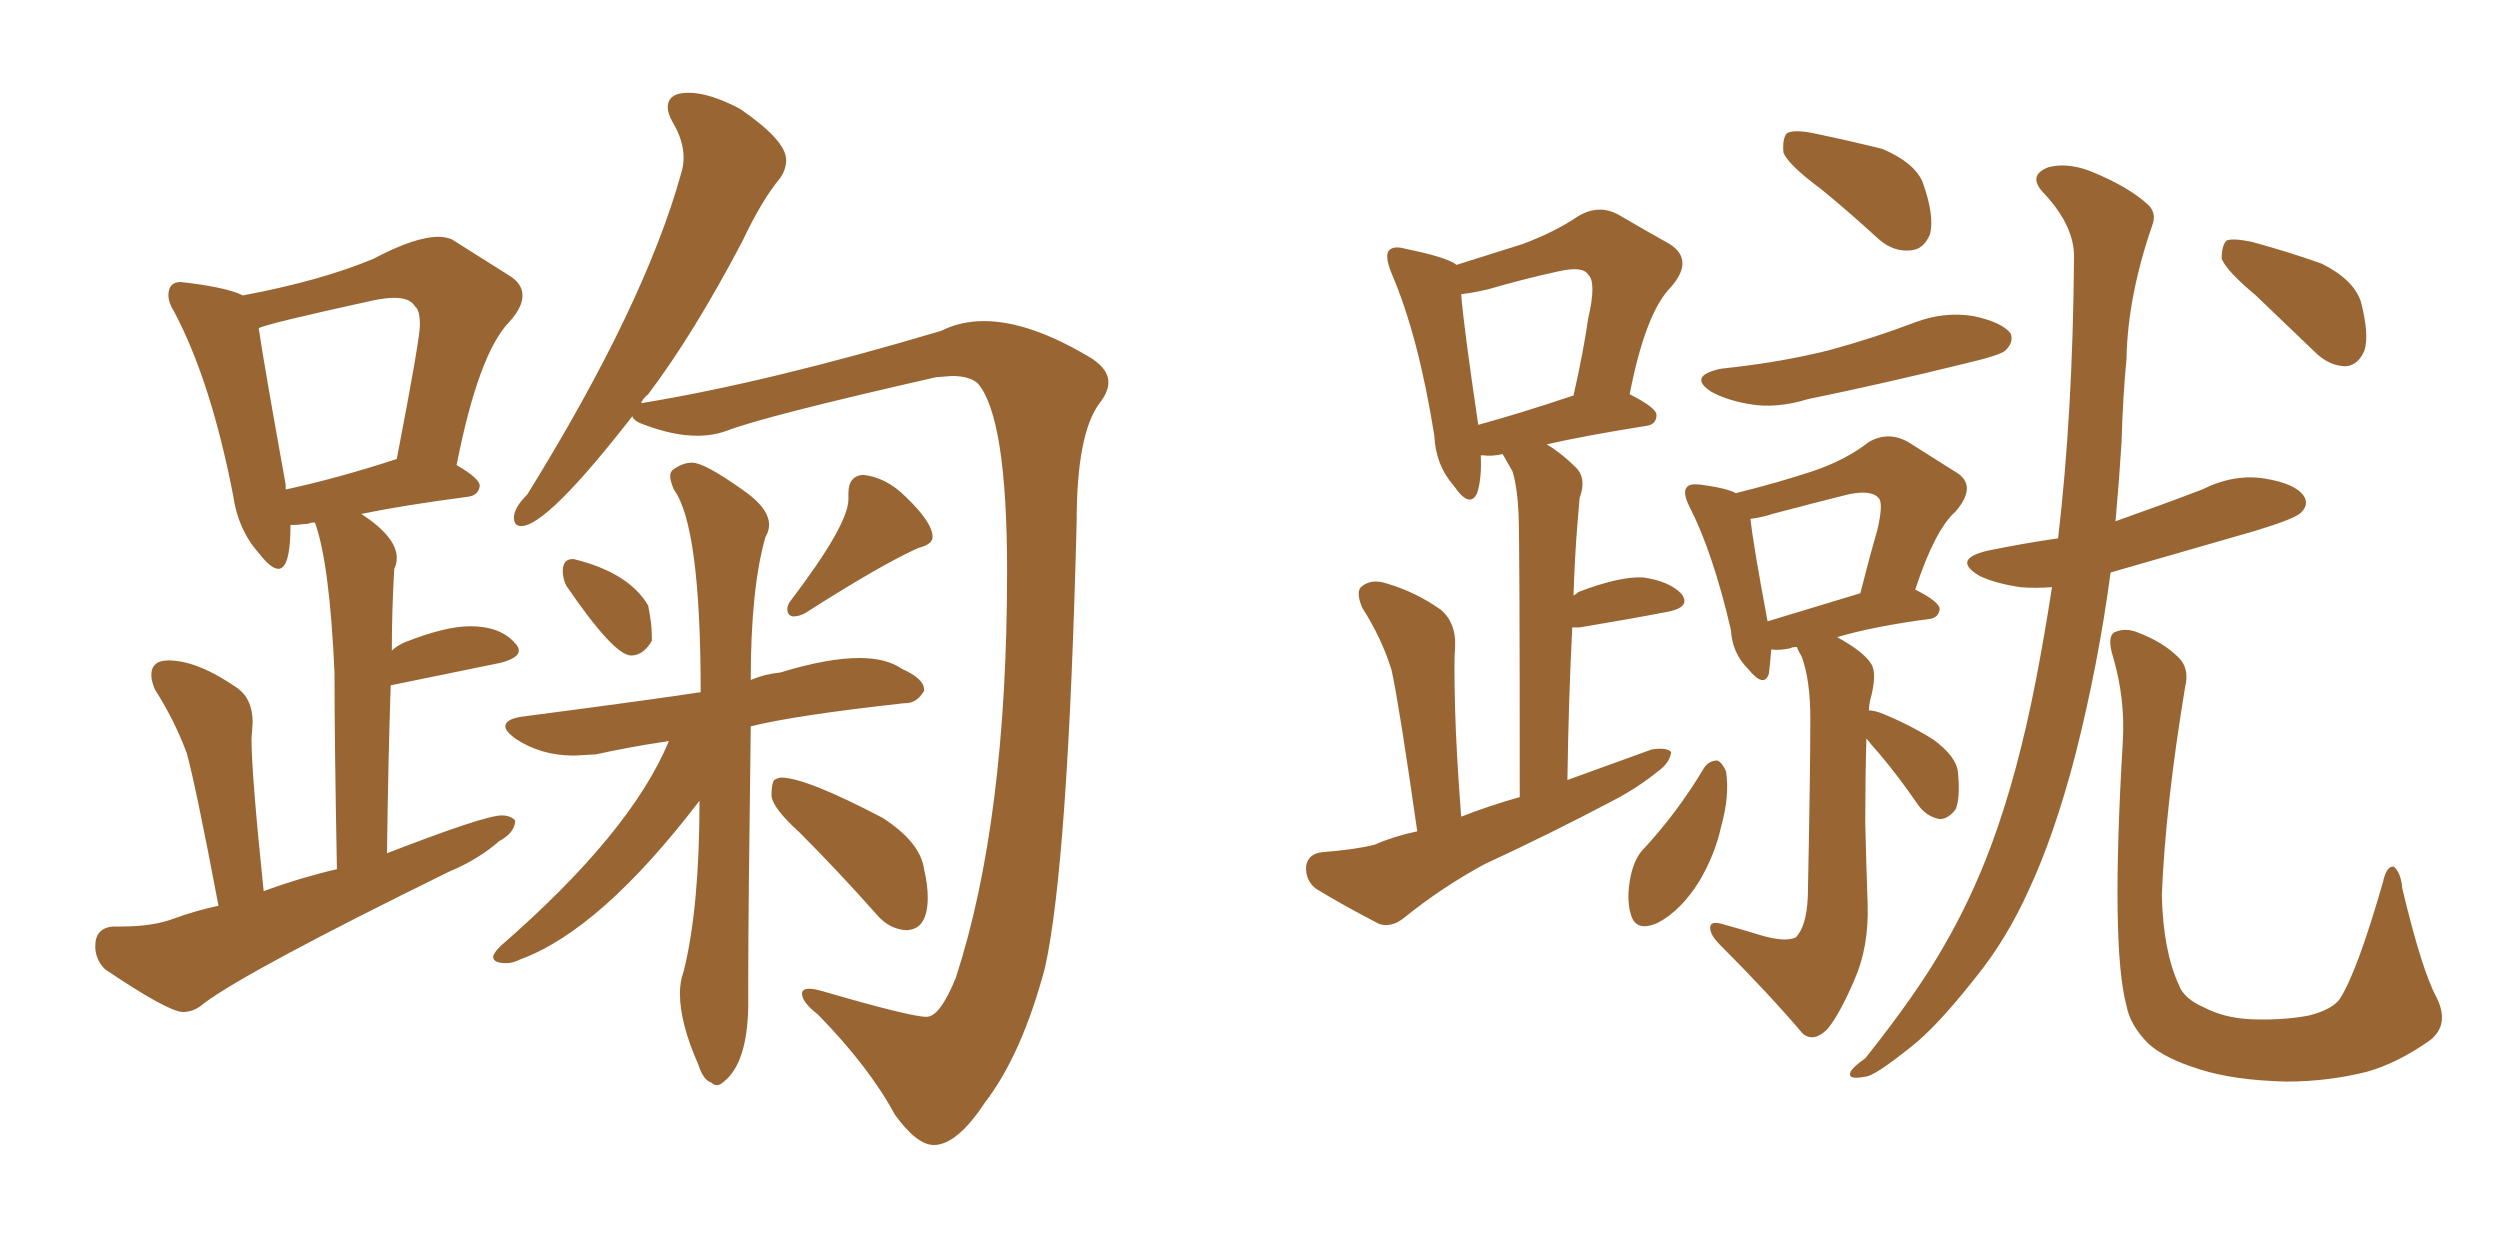<svg xmlns="http://www.w3.org/2000/svg" xmlns:xlink="http://www.w3.org/1999/xlink" width="300" height="150"><path fill="#996633" padding="10" d="M112.06 137.40L112.06 137.40Q114.84 137.40 118.21 132.28L118.21 132.28Q122.61 126.56 125.39 116.16L125.39 116.16Q128.17 103.71 129.20 62.55L129.20 62.55Q129.20 52.00 131.98 48.34L131.98 48.34Q133.01 47.02 133.01 45.85L133.01 45.85Q133.01 44.38 131.10 43.07L131.10 43.07Q123.63 38.53 118.07 38.53L118.07 38.53Q115.28 38.53 112.94 39.70L112.94 39.70Q92.29 45.85 77.20 48.34L77.20 48.34Q76.90 48.34 76.90 48.49L76.90 48.49Q77.05 47.90 77.78 47.31L77.78 47.31Q83.20 40.14 89.06 29.00L89.06 29.00Q91.41 24.02 93.60 21.39L93.60 21.39Q94.34 20.36 94.34 19.19L94.34 19.19Q94.34 16.85 88.77 13.04L88.77 13.04Q85.11 11.13 82.62 11.13L82.62 11.13Q80.13 11.13 80.13 12.89L80.13 12.89Q80.13 13.62 80.71 14.65L80.71 14.65Q82.03 16.85 82.03 18.90L82.03 18.90Q82.03 19.92 81.74 20.80L81.74 20.80Q77.34 36.62 63.28 59.33L63.28 59.33Q61.67 60.94 61.67 62.11L61.67 62.11Q61.67 63.13 62.55 63.13L62.55 63.13Q65.63 63.13 75.88 49.95L75.88 49.95Q76.03 50.54 77.34 50.98L77.34 50.98Q80.86 52.29 83.64 52.29L83.64 52.29Q85.55 52.29 87.16 51.71L87.16 51.71Q91.70 49.95 112.35 45.26L112.35 45.26L114.26 45.12Q116.31 45.12 117.33 46.00L117.33 46.00Q120.85 50.10 120.85 68.55L120.85 68.55Q120.85 98.44 114.70 117.33L114.70 117.33Q112.79 122.02 111.18 122.02L111.18 122.02Q109.28 122.02 98.73 118.95L98.73 118.95Q97.71 118.65 97.12 118.65L97.12 118.65Q96.24 118.65 96.24 119.24L96.24 119.24Q96.24 120.26 98.14 121.73L98.14 121.73Q104.30 128.03 107.37 133.74L107.37 133.74Q110.01 137.40 112.06 137.40ZM75.73 78.66L75.73 78.66Q77.20 78.66 78.22 76.90L78.22 76.90L78.22 76.32Q78.22 74.85 77.78 72.66L77.78 72.66Q75.44 68.70 68.85 67.09L68.85 67.09L68.70 67.09Q67.53 67.09 67.53 68.55L67.53 68.55Q67.53 69.43 67.97 70.31L67.97 70.31Q73.68 78.66 75.73 78.66ZM95.21 73.97L95.21 73.97Q95.95 73.97 96.68 73.54L96.68 73.54Q105.62 67.82 110.16 65.77L110.16 65.77Q111.91 65.33 111.91 64.45L111.91 64.45Q111.91 62.70 108.69 59.62L108.69 59.62Q106.35 57.28 103.56 56.98L103.56 56.98Q101.81 57.13 101.81 59.18L101.81 59.18L101.81 59.91Q101.81 62.99 94.78 72.22L94.78 72.22Q94.48 72.66 94.48 73.10L94.48 73.10Q94.48 73.54 94.70 73.75Q94.92 73.97 95.21 73.97ZM85.99 130.22L85.99 130.22Q86.43 130.22 86.87 129.79L86.87 129.79Q89.65 127.59 89.79 120.85L89.79 120.85L89.79 117.33Q89.79 109.72 90.09 87.16L90.09 87.16Q95.36 85.84 108.54 84.38L108.54 84.38L108.69 84.38Q110.01 84.38 110.89 82.91L110.89 82.91L110.89 82.76Q110.89 81.45 108.25 80.27L108.25 80.27Q106.35 78.96 103.13 78.96L103.13 78.96Q99.32 78.96 93.60 80.71L93.60 80.71Q91.85 80.86 90.09 81.59L90.09 81.59Q90.09 70.61 91.85 64.45L91.85 64.45Q92.29 63.72 92.29 62.99L92.29 62.99Q92.29 60.94 89.06 58.74L89.06 58.74Q84.52 55.52 83.06 55.52L83.06 55.52Q81.88 55.52 80.71 56.40L80.71 56.40Q80.42 56.69 80.42 57.13L80.42 57.13Q80.42 57.71 80.86 58.74L80.86 58.74Q84.08 63.13 84.08 83.06L84.08 83.06Q78.37 83.94 62.70 85.99L62.70 85.99Q60.64 86.28 60.64 87.16L60.64 87.16Q60.64 87.74 61.82 88.62L61.82 88.62Q64.89 90.67 68.85 90.67L68.85 90.67L71.48 90.53Q75.44 89.65 80.27 88.92L80.27 88.92Q75.73 99.90 60.06 113.53L60.06 113.53Q59.18 114.40 59.18 114.84L59.18 114.84Q59.18 115.58 60.79 115.58L60.79 115.58Q61.52 115.58 62.40 115.14L62.40 115.14Q72.07 111.62 83.94 96.09L83.94 96.09Q83.94 108.98 82.03 116.60L82.03 116.60Q81.59 117.77 81.59 119.24L81.59 119.24Q81.59 122.75 83.79 127.73L83.79 127.73Q84.38 129.64 85.40 129.93L85.40 129.93Q85.69 130.22 85.99 130.22ZM108.69 111.62L108.69 111.62Q111.33 111.62 111.33 107.67L111.33 107.67Q111.33 106.20 110.89 104.30L110.89 104.30Q110.45 101.07 105.91 98.14L105.91 98.14Q96.68 93.31 93.75 93.31L93.75 93.31Q93.46 93.31 93.02 93.53Q92.58 93.75 92.58 95.51L92.58 95.51Q92.72 96.97 95.95 99.90L95.95 99.90Q100.49 104.44 105.18 109.72L105.18 109.72Q106.64 111.47 108.69 111.62ZM21.97 121.44L21.97 121.44Q23.29 121.44 24.46 120.41L24.46 120.41Q29.74 116.46 53.91 104.59L53.91 104.59Q57.42 103.13 59.91 100.93L59.91 100.93Q61.82 99.90 61.82 98.44L61.82 98.44Q61.23 97.85 60.21 97.85L60.21 97.85Q58.15 97.85 46.44 102.39L46.44 102.39Q46.58 91.41 46.88 82.32L46.88 82.32Q46.88 82.18 47.17 82.18L47.17 82.18L60.06 79.54Q62.26 78.96 62.26 78.08L62.26 78.08Q62.26 77.64 61.82 77.20L61.82 77.20Q60.06 75.15 56.40 75.15L56.40 75.15Q53.47 75.15 48.63 77.05L48.63 77.05Q47.61 77.49 47.02 78.08L47.02 78.08Q47.02 73.24 47.31 68.26L47.31 68.26Q47.61 67.68 47.61 66.94L47.61 66.94Q47.61 64.45 43.36 61.67L43.36 61.67Q48.34 60.64 56.10 59.62L56.10 59.62Q57.42 59.47 57.57 58.30L57.57 58.30Q57.57 57.42 54.79 55.81L54.79 55.81Q57.42 42.48 61.08 38.67L61.08 38.67Q62.70 36.91 62.70 35.45L62.70 35.45Q62.70 33.98 60.94 32.96L60.94 32.96L54.20 28.71Q53.47 28.42 52.59 28.42L52.59 28.42Q49.80 28.42 44.82 31.05L44.82 31.05Q38.53 33.69 29.15 35.45L29.15 35.45Q27.39 34.57 22.85 33.98L22.85 33.98L21.68 33.84Q20.21 33.84 20.21 35.45L20.21 35.45Q20.21 36.33 20.95 37.50L20.95 37.50Q25.34 45.85 27.98 59.47L27.98 59.47Q28.56 63.57 31.05 66.36L31.05 66.36Q32.52 68.26 33.40 68.26L33.40 68.26Q34.86 68.26 34.86 62.99L34.86 62.99L35.45 62.99L37.06 62.84Q37.21 62.70 37.79 62.70L37.79 62.70Q39.55 67.53 40.14 80.71L40.14 80.71Q40.14 89.06 40.43 104.30L40.43 104.30Q36.04 105.32 31.64 106.93L31.64 106.93Q30.18 92.87 30.18 88.62L30.18 88.62L30.32 86.72Q30.32 83.94 28.56 82.62L28.56 82.62Q23.73 79.25 20.21 79.25L20.21 79.25Q18.16 79.25 18.16 81.01L18.16 81.01Q18.16 81.74 18.60 82.76L18.60 82.76Q20.95 86.43 22.41 90.38L22.41 90.38Q23.44 94.04 26.22 108.69L26.22 108.69Q23.44 109.28 20.87 110.23Q18.31 111.18 14.65 111.18L14.65 111.18L13.62 111.18Q11.43 111.33 11.43 113.53L11.43 113.53Q11.43 115.14 12.60 116.31L12.60 116.31Q20.21 121.44 21.97 121.44ZM34.28 58.74L34.28 58.74L34.28 58.15Q31.64 43.51 31.05 39.40L31.05 39.40Q31.49 38.96 44.82 36.04L44.82 36.04Q46.29 35.74 47.31 35.74L47.31 35.74Q49.22 35.74 49.80 36.77L49.80 36.77Q50.39 37.21 50.39 38.96L50.39 38.96Q50.39 40.72 47.61 55.08L47.61 55.08Q40.43 57.42 34.28 58.74ZM218.55 22.71L218.55 22.71Q214.60 19.78 214.01 18.31L214.01 18.31Q213.87 16.55 214.45 15.97L214.45 15.97Q215.33 15.53 217.53 15.97L217.53 15.97Q221.78 16.85 225.88 17.87L225.88 17.87Q229.69 19.48 230.71 21.83L230.71 21.83Q232.18 25.93 231.59 28.13L231.59 28.13Q230.86 29.88 229.39 30.03L229.39 30.03Q227.20 30.32 225.29 28.56L225.29 28.56Q221.78 25.34 218.55 22.71ZM206.54 44.24L206.54 44.24Q213.57 43.51 219.43 42.04L219.43 42.04Q224.85 40.58 229.83 38.67L229.83 38.67Q233.35 37.35 236.87 37.94L236.87 37.94Q240.23 38.67 241.26 39.99L241.26 39.99Q241.70 41.02 240.67 42.04L240.67 42.04Q240.09 42.63 235.69 43.65L235.69 43.65Q226.17 46.00 216.94 47.90L216.94 47.90Q213.13 49.07 209.91 48.49L209.91 48.49Q207.28 48.05 205.37 47.02L205.37 47.02Q202.44 45.12 206.54 44.24ZM204.49 92.14L204.49 92.14Q205.08 91.26 206.10 91.26L206.10 91.26Q206.69 91.55 207.13 92.58L207.13 92.58Q207.57 95.51 206.54 99.17L206.54 99.17Q205.81 102.54 203.91 105.76L203.91 105.76Q201.71 109.28 198.93 110.74L198.93 110.74Q196.29 111.91 195.70 109.72L195.70 109.72Q195.12 107.81 195.70 105.03L195.70 105.03Q196.14 103.13 197.02 102.10L197.02 102.10Q201.27 97.56 204.49 92.14ZM223.97 88.62L223.97 88.62Q223.83 93.46 223.83 98.73L223.83 98.73Q223.97 104.59 224.12 108.54L224.12 108.54Q224.27 113.67 222.51 117.63L222.51 117.63Q220.75 121.73 219.29 123.49L219.29 123.49Q217.68 125.10 216.36 124.07L216.36 124.07Q212.26 119.24 206.40 113.38L206.40 113.38Q205.22 112.21 205.22 111.33L205.22 111.33Q205.22 110.45 206.69 110.89L206.69 110.89Q209.33 111.62 211.23 112.21L211.23 112.21Q214.16 113.09 215.48 112.50L215.48 112.50Q216.80 111.18 216.94 107.52L216.94 107.52Q217.24 92.58 217.24 86.28L217.24 86.28Q217.24 81.59 216.21 78.81L216.21 78.81Q215.77 78.08 215.63 77.64L215.63 77.64Q215.04 77.64 214.89 77.78L214.89 77.78Q213.57 78.08 212.55 77.93L212.55 77.93Q212.40 79.83 212.26 80.86L212.26 80.86Q211.67 82.62 209.77 80.27L209.77 80.27Q207.86 78.37 207.71 75.59L207.71 75.59Q205.52 66.21 202.73 60.79L202.73 60.79Q201.86 59.03 202.44 58.45L202.44 58.45Q202.73 58.01 204.05 58.15L204.05 58.15Q207.28 58.59 208.30 59.18L208.30 59.18Q213.57 57.86 217.53 56.54L217.53 56.54Q221.48 55.22 224.27 53.03L224.27 53.03Q226.61 51.71 228.96 53.03L228.96 53.03Q232.18 55.08 234.52 56.54L234.52 56.54Q237.45 58.15 234.67 61.38L234.67 61.38Q232.18 63.57 229.83 70.75L229.83 70.75Q232.76 72.22 232.76 73.10L232.76 73.10Q232.62 74.12 231.59 74.27L231.59 74.27Q224.85 75.15 220.46 76.46L220.46 76.46Q223.68 78.22 224.56 79.69L224.56 79.69Q225.29 80.86 224.41 84.08L224.41 84.08Q224.27 84.67 224.27 85.25L224.27 85.25Q225 85.25 226.03 85.69L226.03 85.69Q229.25 87.01 232.03 88.77L232.03 88.77Q234.81 90.82 234.96 92.72L234.96 92.72Q235.25 95.80 234.67 97.12L234.67 97.12Q233.79 98.29 232.76 98.29L232.76 98.29Q231.15 98.00 230.13 96.53L230.13 96.53Q227.93 93.31 225.59 90.53L225.59 90.53Q224.41 89.21 223.97 88.62ZM212.11 74.56L212.11 74.56Q216.94 73.10 223.24 71.19L223.24 71.19Q224.27 67.09 225.29 63.57L225.29 63.57Q226.03 60.35 225.44 59.77L225.44 59.77Q224.56 58.74 221.78 59.33L221.78 59.33Q217.68 60.35 212.70 61.67L212.70 61.67Q211.38 62.11 210.06 62.26L210.06 62.26Q210.35 65.19 212.11 74.56ZM246.24 70.46L246.24 70.46Q244.19 70.61 242.43 70.46L242.43 70.46Q239.50 70.02 237.60 69.14L237.60 69.14Q234.08 67.09 238.62 66.06L238.62 66.06Q242.87 65.19 246.97 64.60L246.97 64.60Q248.73 49.66 248.88 31.05L248.88 31.05Q249.02 27.25 245.36 23.29L245.36 23.29Q243.16 21.09 245.80 20.07L245.80 20.07Q248.00 19.48 250.78 20.51L250.78 20.51Q255.47 22.41 257.81 24.61L257.81 24.61Q258.84 25.63 258.25 27.10L258.25 27.10Q255.32 35.60 255.18 43.07L255.18 43.07Q254.74 47.61 254.59 53.03L254.59 53.03Q254.30 57.71 253.86 62.55L253.86 62.55Q259.28 60.64 264.26 58.74L264.26 58.74Q268.07 56.84 271.73 57.42L271.73 57.42Q275.39 58.01 276.42 59.47L276.42 59.47Q277.15 60.50 276.12 61.52L276.12 61.52Q275.39 62.26 270.56 63.72L270.56 63.72Q261.33 66.36 253.27 68.70L253.27 68.70Q251.81 79.69 249.02 90.67L249.02 90.67Q246.53 100.20 243.46 106.79L243.46 106.79Q240.82 112.65 237.16 117.19L237.16 117.19Q232.32 123.34 229.25 125.68L229.25 125.68Q224.85 129.20 223.83 129.20L223.83 129.20Q221.63 129.64 222.07 128.61L222.07 128.61Q222.36 128.03 223.83 127.00L223.83 127.00Q230.13 119.09 233.35 113.38L233.35 113.38Q236.57 107.81 238.92 101.51L238.92 101.51Q242.14 92.87 244.34 81.45L244.34 81.45Q245.36 76.17 246.24 70.46ZM270.70 35.45L270.70 35.45Q267.19 32.52 266.60 31.05L266.60 31.05Q266.60 29.44 267.19 28.86L267.19 28.86Q267.92 28.56 270.12 29.00L270.12 29.00Q274.51 30.18 278.61 31.64L278.61 31.64Q282.42 33.54 283.30 36.18L283.30 36.18Q284.33 40.14 283.74 42.04L283.74 42.04Q283.01 43.80 281.54 43.95L281.54 43.95Q279.49 43.95 277.73 42.19L277.73 42.19Q273.93 38.53 270.70 35.45ZM292.38 119.68L292.38 119.68Q293.99 122.90 291.65 124.80L291.65 124.80Q287.70 127.59 284.03 128.61L284.03 128.61Q279.35 129.79 274.37 129.79L274.37 129.79Q268.07 129.64 263.96 128.32L263.96 128.32Q259.72 127.00 257.81 125.24L257.81 125.24Q255.62 123.05 255.18 120.70L255.18 120.70Q253.27 113.67 254.74 88.92L254.74 88.92Q255.03 83.79 253.56 78.81L253.56 78.81Q252.83 76.46 253.71 75.88L253.71 75.88Q255.03 75.29 256.49 75.88L256.49 75.88Q259.57 77.05 261.33 78.81L261.33 78.81Q262.79 80.13 262.21 82.47L262.21 82.47Q259.86 96.68 259.42 107.37L259.42 107.37Q259.57 114.11 261.47 118.21L261.47 118.21Q262.06 119.82 264.40 120.85L264.40 120.85Q266.89 122.17 270.12 122.31L270.12 122.31Q273.78 122.46 277.00 121.88L277.00 121.88Q279.93 121.14 280.81 119.82L280.81 119.82Q282.86 116.60 285.94 105.91L285.94 105.91Q286.38 103.86 287.26 104.00L287.26 104.00Q288.13 104.74 288.28 106.64L288.28 106.64Q290.63 116.46 292.38 119.68ZM170.07 99.76L170.07 99.76Q167.87 84.38 166.99 80.42L166.99 80.42Q165.82 76.61 163.48 72.95L163.48 72.95Q162.60 70.90 163.48 70.31L163.48 70.31Q164.65 69.43 166.41 70.02L166.41 70.02Q169.92 71.04 173.00 73.24L173.00 73.24Q174.76 74.85 174.61 77.64L174.61 77.64Q174.46 79.25 174.61 85.11L174.61 85.11Q174.76 90.38 175.34 98.00L175.34 98.00Q178.71 96.68 182.37 95.65L182.37 95.65Q182.37 65.33 182.23 61.67L182.23 61.67Q182.08 58.45 181.49 56.54L181.49 56.54Q180.91 55.52 180.32 54.49L180.32 54.49Q179.00 54.79 177.98 54.64L177.98 54.64Q177.83 54.64 177.69 54.64L177.69 54.64Q177.83 57.42 177.25 59.18L177.25 59.18Q176.37 61.08 174.46 58.30L174.46 58.30Q172.27 55.81 172.12 52.29L172.12 52.29Q170.21 40.28 166.99 32.81L166.99 32.81Q166.11 30.62 166.70 30.03L166.70 30.03Q167.29 29.44 168.75 29.88L168.75 29.88Q173.14 30.76 174.61 31.64L174.61 31.64Q174.61 31.64 174.76 31.79L174.76 31.79Q179.44 30.32 182.67 29.30L182.67 29.30Q186.62 27.83 189.40 25.93L189.40 25.93Q191.89 24.46 194.24 25.78L194.24 25.78Q197.75 27.83 200.39 29.30L200.39 29.30Q203.32 31.20 200.54 34.42L200.54 34.42Q197.46 37.50 195.56 47.31L195.56 47.31Q198.78 48.93 198.78 49.80L198.78 49.80Q198.78 50.98 197.46 51.12L197.46 51.12Q190.14 52.29 185.60 53.32L185.60 53.32Q187.35 54.35 189.11 56.10L189.11 56.10Q190.43 57.42 189.55 59.77L189.55 59.77Q189.40 61.38 189.26 63.28L189.26 63.28Q188.96 67.09 188.82 71.48L188.82 71.48Q189.26 71.19 189.40 71.04L189.40 71.04Q194.38 69.14 197.17 69.29L197.17 69.29Q200.24 69.73 201.71 71.19L201.71 71.19Q203.03 72.80 200.24 73.39L200.24 73.39Q195.70 74.27 189.55 75.29L189.55 75.29Q188.82 75.29 188.67 75.29L188.67 75.29Q188.23 83.79 188.09 93.60L188.09 93.60Q193.36 91.70 198.19 89.94L198.19 89.94Q199.95 89.65 200.54 90.23L200.54 90.23Q200.39 91.55 198.93 92.58L198.93 92.58Q196.58 94.48 193.80 95.95L193.80 95.95Q186.04 100.05 178.13 103.71L178.13 103.71Q173.00 106.49 168.46 110.16L168.46 110.16Q166.99 111.33 165.53 110.89L165.53 110.89Q160.99 108.54 157.91 106.64L157.91 106.64Q156.59 105.62 156.74 103.86L156.74 103.86Q157.03 102.39 158.79 102.25L158.79 102.25Q162.60 101.95 164.94 101.37L164.94 101.37Q167.29 100.34 170.07 99.76ZM177.39 50.98L177.39 50.98L177.39 50.98Q182.23 49.66 188.82 47.46L188.82 47.46Q189.99 42.33 190.58 38.23L190.58 38.23Q191.60 33.84 190.58 32.96L190.58 32.96Q189.99 31.93 187.21 32.52L187.21 32.52Q183.11 33.40 178.56 34.72L178.56 34.72Q176.66 35.16 175.34 35.30L175.34 35.30Q175.63 39.11 177.39 50.98Z"/></svg>